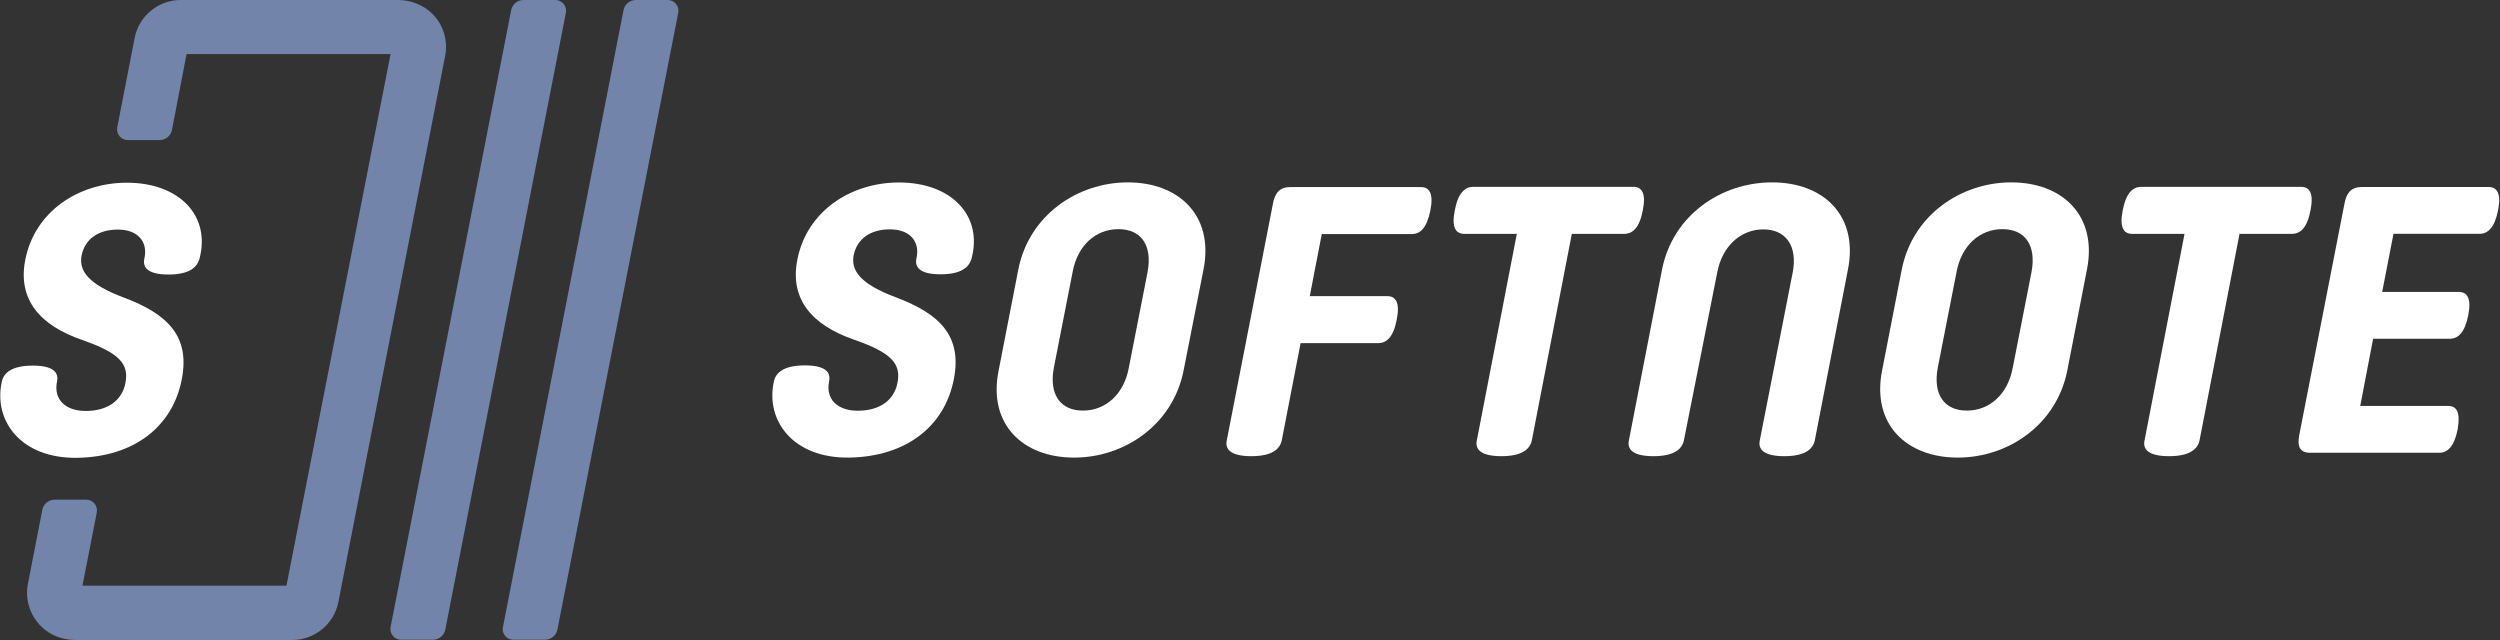 <svg width="2004" height="513" viewBox="0 0 2004 513" fill="none" xmlns="http://www.w3.org/2000/svg">
<rect x="0" y="0" width="2004" height="513" fill="#333333" stroke="none"/>
<path d="M346.431 10.927C339.084 3.768 329.099 0 318.926 0H144.848C126.951 0 111.314 12.811 107.923 30.52L93.982 102.11C93.04 107.385 96.996 112.284 102.459 112.284H127.893C132.791 112.284 136.936 108.892 137.878 103.994L149.558 43.331H313.085L229.626 469.481H66.099L77.591 410.701C78.533 405.426 74.577 400.528 69.114 400.528H43.869C38.97 400.528 34.826 403.919 33.884 408.818L22.392 467.974C19.942 480.408 23.899 493.03 32.942 502.073C40.101 509.232 50.086 513 60.259 513H234.336C252.234 513 267.87 500.189 271.262 482.48L356.793 45.026C359.242 32.592 355.474 19.782 346.431 10.927Z" fill="#7384AA"/>
<path d="M321.562 512.812H346.995C351.894 512.812 356.038 509.42 356.98 504.522L453.627 10.173C454.569 4.898 450.613 0 445.149 0H419.716C414.818 0 410.673 3.391 409.731 8.289L313.084 502.638C312.142 507.913 316.099 512.812 321.562 512.812Z" fill="#7384AA"/>
<path d="M411.428 512.812H436.861C441.759 512.812 445.904 509.42 446.846 504.522L543.681 10.173C544.623 4.898 540.667 0 535.203 0H509.77C504.872 0 500.727 3.391 499.785 8.289L403.138 502.827C402.008 507.913 406.153 512.812 411.428 512.812Z" fill="#7384AA"/>
<path d="M1.488 305.794C3.127 298.464 9.967 293.075 26.323 293.075C42.678 293.075 47.22 298.521 45.712 305.794C42.74 320.133 52.383 329.423 68.738 329.423C85.998 329.423 97.813 321.246 100.545 307C103.579 291.549 95.401 282.768 65.705 272.461C32.39 260.948 13.905 240.353 20.274 208.244C27.849 169.465 62.991 146.458 101.751 146.458C143.846 146.458 169.021 173.102 159.919 207.34C157.997 214.538 151.44 220.059 135.084 220.059C118.729 220.059 114.188 214.613 115.695 207.34L115.996 205.832C118.126 193.716 110.551 184.031 94.497 184.031C78.442 184.031 68.135 191.907 65.422 204.626C62.991 217.044 70.868 227.954 99.339 238.544C133.878 251.564 152.646 269.145 145.674 304.268C138.401 341.822 107.498 366.299 61.766 366.978C16.675 367.637 -5.522 337.13 1.488 305.794Z" fill="white"/>
<path d="M620.383 305.613C622.023 298.283 628.863 292.894 645.218 292.894C661.574 292.894 666.115 298.339 664.608 305.613C661.636 319.951 671.278 329.242 687.634 329.242C704.894 329.242 716.708 321.064 719.441 306.819C722.474 291.368 714.297 282.587 684.6 272.28C651.286 260.767 632.801 240.171 639.17 208.063C646.745 169.284 681.887 146.277 720.647 146.277C762.742 146.277 787.916 172.921 778.815 207.158C776.893 214.356 770.336 219.877 753.98 219.877C737.624 219.877 733.083 214.432 734.59 207.158L734.892 205.651C737.021 193.535 729.446 183.85 713.392 183.85C697.338 183.85 687.031 191.726 684.317 204.445C681.887 216.862 689.763 227.772 718.235 238.362C752.774 251.383 771.542 268.963 764.57 304.087C757.296 341.641 726.394 366.118 680.662 366.796C635.571 367.455 613.374 336.949 620.383 305.613Z" fill="white"/>
<path d="M948.747 297.1C940.269 340.054 901.837 366.806 860.955 366.806C820.073 366.806 791.814 340.243 800.48 297.1L816.305 215.902C824.783 172.948 863.216 146.196 904.098 146.196C944.979 146.196 973.239 172.759 964.761 215.902L948.747 297.1ZM919.923 217.974C923.879 196.686 914.836 183.686 896.562 183.686C878.287 183.686 863.781 196.686 859.825 217.974L844.753 294.839C840.797 316.128 849.84 329.127 868.114 329.127C886.2 329.127 900.895 316.128 904.851 294.839L919.923 217.974Z" fill="white"/>
<path d="M1027.5 352.865C1025.99 360.212 1019.4 365.676 1003.01 365.676C986.617 365.676 981.718 360.212 983.414 352.865L1020.34 163.528C1021.85 154.673 1025.8 149.963 1034.28 149.963H1139.03C1145.62 149.963 1149.39 154.861 1146.56 168.803C1143.74 182.744 1138.46 187.642 1131.68 187.642H1059.53L1049.92 237.378H1112.09C1118.68 237.378 1122.45 242.277 1119.62 256.218C1116.99 270.159 1111.52 275.057 1104.74 275.057H1042.57L1027.5 352.865Z" fill="white"/>
<path d="M1309.34 149.774C1315.93 149.774 1319.7 154.672 1316.87 168.613C1314.23 182.554 1308.77 187.453 1301.99 187.453H1259.98L1227.95 352.864C1226.44 360.211 1219.85 365.675 1203.46 365.675C1187.07 365.675 1182.17 360.211 1183.86 352.864L1215.89 187.453H1173.69C1167.1 187.453 1163.33 182.554 1166.16 168.613C1168.79 154.672 1174.26 149.774 1181.04 149.774H1309.34Z" fill="white"/>
<path d="M1349.84 352.865C1348.33 360.213 1341.74 365.676 1325.35 365.676C1308.96 365.676 1304.06 360.213 1305.76 352.865L1332.32 215.902C1340.8 172.948 1379.23 146.196 1420.49 146.196C1461.75 146.196 1489.82 172.759 1481.34 215.902L1454.78 352.865C1453.27 360.213 1446.68 365.676 1430.29 365.676C1413.9 365.676 1409 360.213 1410.69 352.865L1437.07 218.163C1441.02 197.251 1431.6 183.875 1413.52 183.875C1395.43 183.875 1380.55 197.251 1376.59 218.163L1349.84 352.865Z" fill="white"/>
<path d="M1657.11 297.1C1648.64 340.054 1610.2 366.806 1569.32 366.806C1528.44 366.806 1500.18 340.243 1508.66 297.1L1524.48 215.902C1532.96 172.948 1571.39 146.196 1612.27 146.196C1653.16 146.196 1681.42 172.759 1672.94 215.902L1657.11 297.1ZM1628.48 217.974C1632.43 196.686 1623.39 183.686 1605.12 183.686C1587.03 183.686 1572.34 196.686 1568.38 217.974L1553.31 294.839C1549.35 316.128 1558.39 329.127 1576.67 329.127C1594.75 329.127 1609.45 316.128 1613.41 294.839L1628.48 217.974Z" fill="white"/>
<path d="M1844.57 149.774C1851.16 149.774 1854.93 154.672 1852.1 168.613C1849.47 182.554 1844 187.453 1837.22 187.453H1795.21L1763.18 352.864C1761.67 360.211 1755.08 365.675 1738.69 365.675C1722.3 365.675 1717.4 360.211 1719.1 352.864L1751.12 187.453H1709.11C1702.52 187.453 1698.75 182.554 1701.58 168.613C1704.21 154.672 1709.68 149.774 1716.46 149.774H1844.57Z" fill="white"/>
<path d="M1970.96 234.021C1977.63 234.021 1981.26 238.859 1978.53 252.788C1975.8 266.698 1970.36 271.554 1963.7 271.554H1902.28L1891.98 325.406H1962.49C1969.16 325.406 1972.47 330.243 1970.06 344.172C1967.33 358.082 1961.89 362.938 1955.23 362.938H1852.04C1843.57 362.938 1841.45 358.101 1842.97 349.329L1879.28 163.511C1880.78 154.74 1884.72 149.902 1893.19 149.902H1994.85C2001.51 149.902 2005.15 154.74 2002.42 168.669C1999.69 182.579 1994.25 187.435 1987.59 187.435H1918.62L1909.55 234.04H1970.96V234.021Z" fill="white"/>
</svg>
